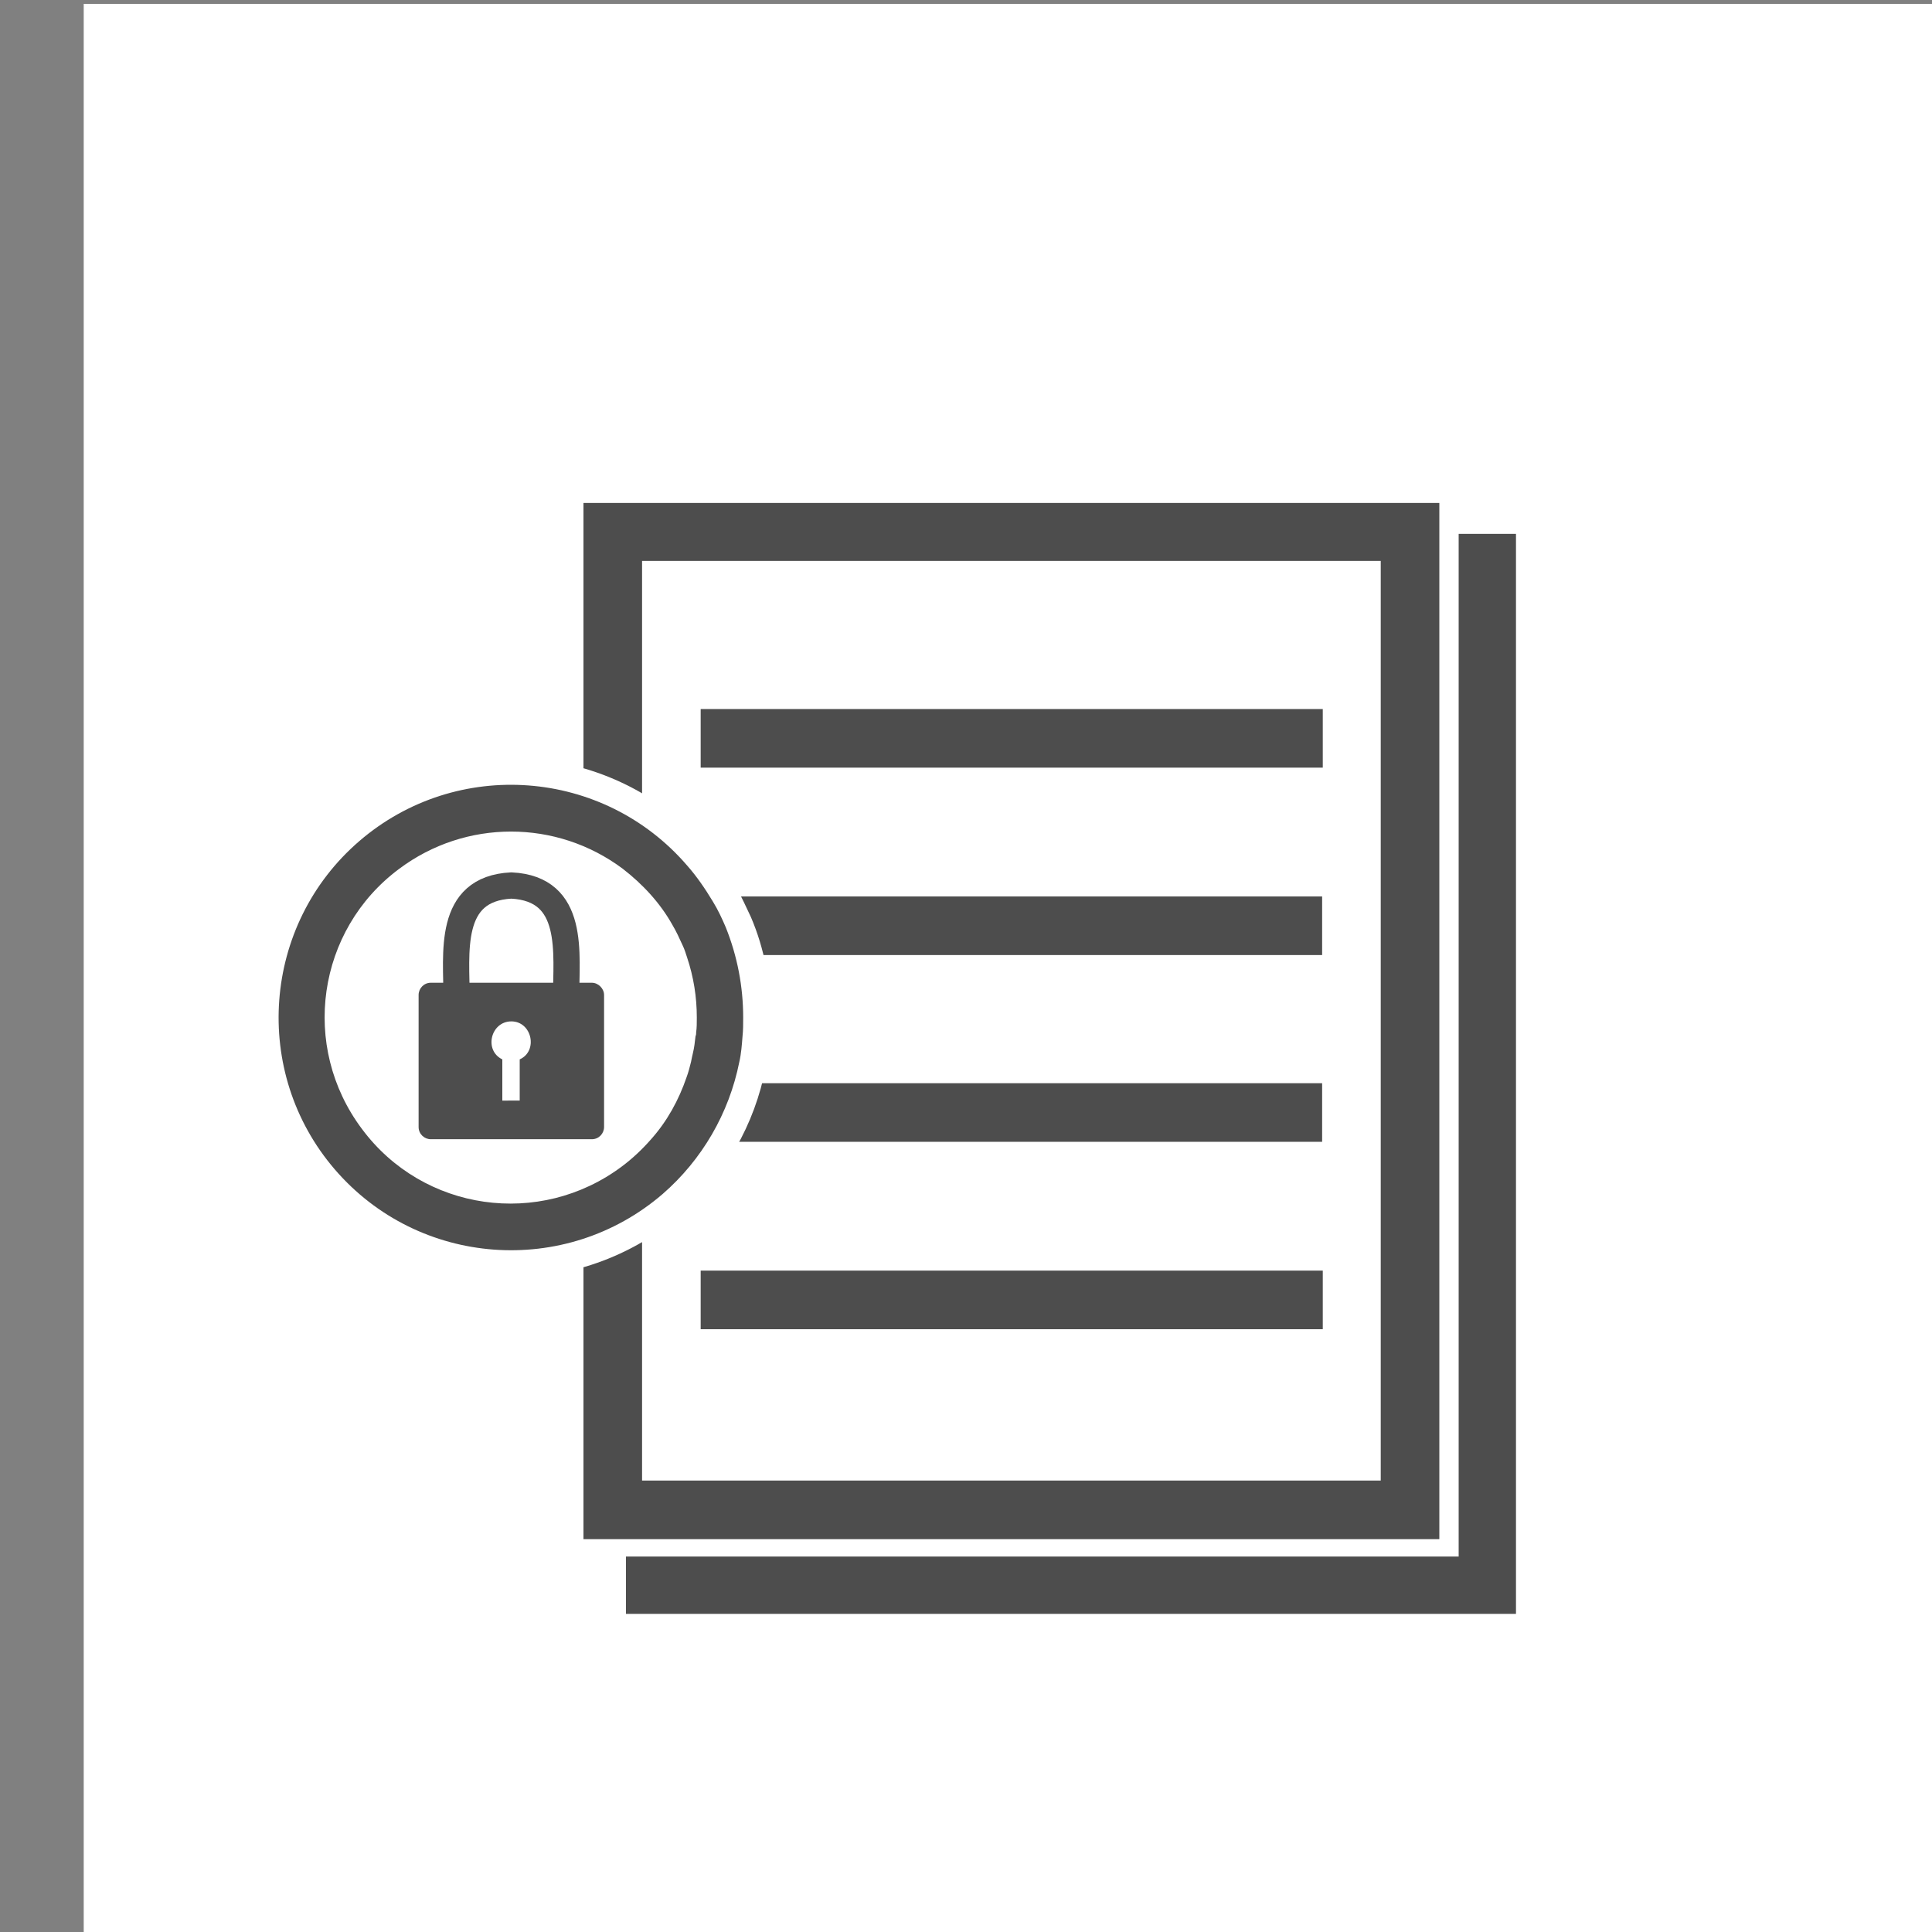 <?xml version="1.0" encoding="utf-8"?>
<!-- Generator: Adobe Illustrator 27.2.0, SVG Export Plug-In . SVG Version: 6.00 Build 0)  -->
<svg version="1.1" id="Layer_1" xmlns="http://www.w3.org/2000/svg" xmlns:xlink="http://www.w3.org/1999/xlink" x="0px" y="0px"
	 viewBox="0 0 300 300" style="enable-background:new 0 0 300 300;" xml:space="preserve">
<rect x="0" y="0" width="300" height="300" fill="#808080" stroke="none"/>
<style type="text/css">
	.st0{fill:#FFFFFF;}
	.st1{fill:#4D4D4D;}
	.st2{display:none;fill:#4D4D4D;}
	.st3{display:none;}
	.st4{display:inline;}
	.st5{fill:none;stroke:#4D4D4D;stroke-width:4.077;stroke-miterlimit:10;}
</style>
<g id="Layer_2_00000145778898553528759650000014004645893233821856_">
	<g id="beschikbaarheid">
		<rect x="13" y="0.6" class="st0" width="300" height="300"/>
		<g id="beschikbaarheid-2">
			<rect x="108.8" y="110.1" class="st1" width="96.6" height="9.1"/>
			<path class="st2" d="M116.2,137.2l-2.3-4.1c-1.7-3.1-4.6-8.2-4.8-8.6c0.1,0.2,0.2,0.3,0.3,0.5l5.5-4.7c0.2,0.3,0.3,0.3,3,5.2
				l16.2-15.8l5.1,5.2L116.2,137.2z"/>
			<path class="st2" d="M116.2,172.7l-2.3-4.1c-1.7-3.1-4.6-8.2-4.8-8.6c0.1,0.2,0.2,0.3,0.3,0.5l5.5-4.7c0.2,0.3,0.3,0.3,3,5.2
				l16.2-15.8l5.1,5.2L116.2,172.7z"/>
			<polygon class="st2" points="135,189.2 128.7,183 122.7,189 116.7,183 110.4,189.2 116.4,195.2 110.4,201.2 116.7,207.5 
				122.7,201.5 128.7,207.5 135,201.2 129,195.2 			"/>
			<path class="st1" d="M90.6,78.1V239h132.9V78.1 M214.4,87.1v142.8H99.7V87.1"/>
			<polygon class="st1" points="235.4,250.6 97.2,250.6 97.2,241.7 226.5,241.7 226.5,82.9 235.4,82.9 			"/>
		</g>
	</g>
</g>
<rect x="108.7" y="139.2" class="st1" width="96.6" height="9.1"/>
<rect x="108.7" y="168.2" class="st1" width="96.6" height="9.1"/>
<rect x="108.8" y="197.3" class="st1" width="96.6" height="9.1"/>
<g>
	<path class="st0" d="M116.6,142.4c-0.7-1.5-1.4-3-2.2-4.5c-1.3-2.2-2.8-4.3-4.5-6.2c-14.5-16.9-40-18.7-56.9-4.2
		c-16.9,14.5-18.7,40-4.2,56.9s40,18.7,56.9,4.2c6.9-5.9,11.5-14,13.2-22.9c0.3-1.5,0.5-3,0.6-4.5c0.1-1.1,0.1-2.1,0.1-3.2
		C119.7,152.6,118.7,147.3,116.6,142.4z M111.1,164.2"/>
</g>
<g>
	<path class="st1" d="M112.7,144c-0.6-1.4-1.2-2.7-2-4c-1.2-2-2.5-3.9-4-5.6c-13-15.1-35.8-16.8-50.9-3.8S39,166.5,52,181.6
		c13,15.1,35.8,16.8,50.9,3.8c6.1-5.3,10.3-12.5,11.9-20.5c0.3-1.3,0.4-2.7,0.5-4c0.1-0.9,0.1-1.9,0.1-2.9
		C115.4,153.2,114.5,148.5,112.7,144z M108.1,160.3c0,0.2,0,0.4-0.1,0.6c-0.1,0.9-0.2,1.8-0.4,2.6c-0.1,0.4-0.2,0.9-0.3,1.4
		c-0.2,0.8-0.4,1.6-0.7,2.4c-1.2,3.5-3,6.8-5.5,9.6c-1.4,1.6-2.9,3-4.5,4.2c-12.8,9.6-30.9,7-40.4-5.8c-9.6-12.8-7-30.9,5.8-40.4
		c10.3-7.7,24.4-7.7,34.7,0c3.1,2.4,5.8,5.3,7.7,8.7l0,0c0.6,1,1.1,2.1,1.6,3.2c0.3,0.6,0.5,1.3,0.7,1.9c1,3,1.5,6.1,1.5,9.3
		C108.2,158.8,108.2,159.6,108.1,160.3z"/>
</g>
<path class="st2" d="M76,150.4v25.6h6.8v-25.6H76z M79.4,136.9c-2.4,0.1-4.3,2.1-4.3,4.5c0.1,2.4,2.1,4.3,4.5,4.3
	c2.4-0.1,4.3-2,4.3-4.4C83.9,138.9,81.9,136.9,79.4,136.9C79.5,136.9,79.4,136.9,79.4,136.9z"/>
<g class="st3">
	<g class="st4">
		<path class="st1" d="M73.9,174.4c-1.2,0-2.4-0.4-3.4-1.4l-9.2-9.2c-1.9-1.9-1.9-4.8,0-6.7c1.9-1.9,4.8-1.9,6.7,0l5.9,5.9
			l17.9-17.9c1.9-1.9,4.8-1.9,6.7,0c1.9,1.9,1.9,4.8,0,6.7L77.3,173C76.4,173.9,75.1,174.4,73.9,174.4z"/>
	</g>
</g>
<g>
	<path class="st5" d="M87.9,155.1h-17c0-7.1-1.5-17.1,8.5-17.6C89.4,138,87.9,148,87.9,155.1z"/>
	<path class="st1" d="M91.9,152.6h-25c-1.1,0-1.9,0.9-1.9,1.9V175c0,1.1,0.9,1.9,1.9,1.9h25c1.1,0,1.9-0.9,1.9-1.9v-20.5
		C93.8,153.5,92.9,152.6,91.9,152.6z M80.7,164.5v6.4H78v-6.4c-2.9-1.4-1.8-5.9,1.4-5.9C82.6,158.6,83.6,163.2,80.7,164.5z"/>
</g>
</svg>
